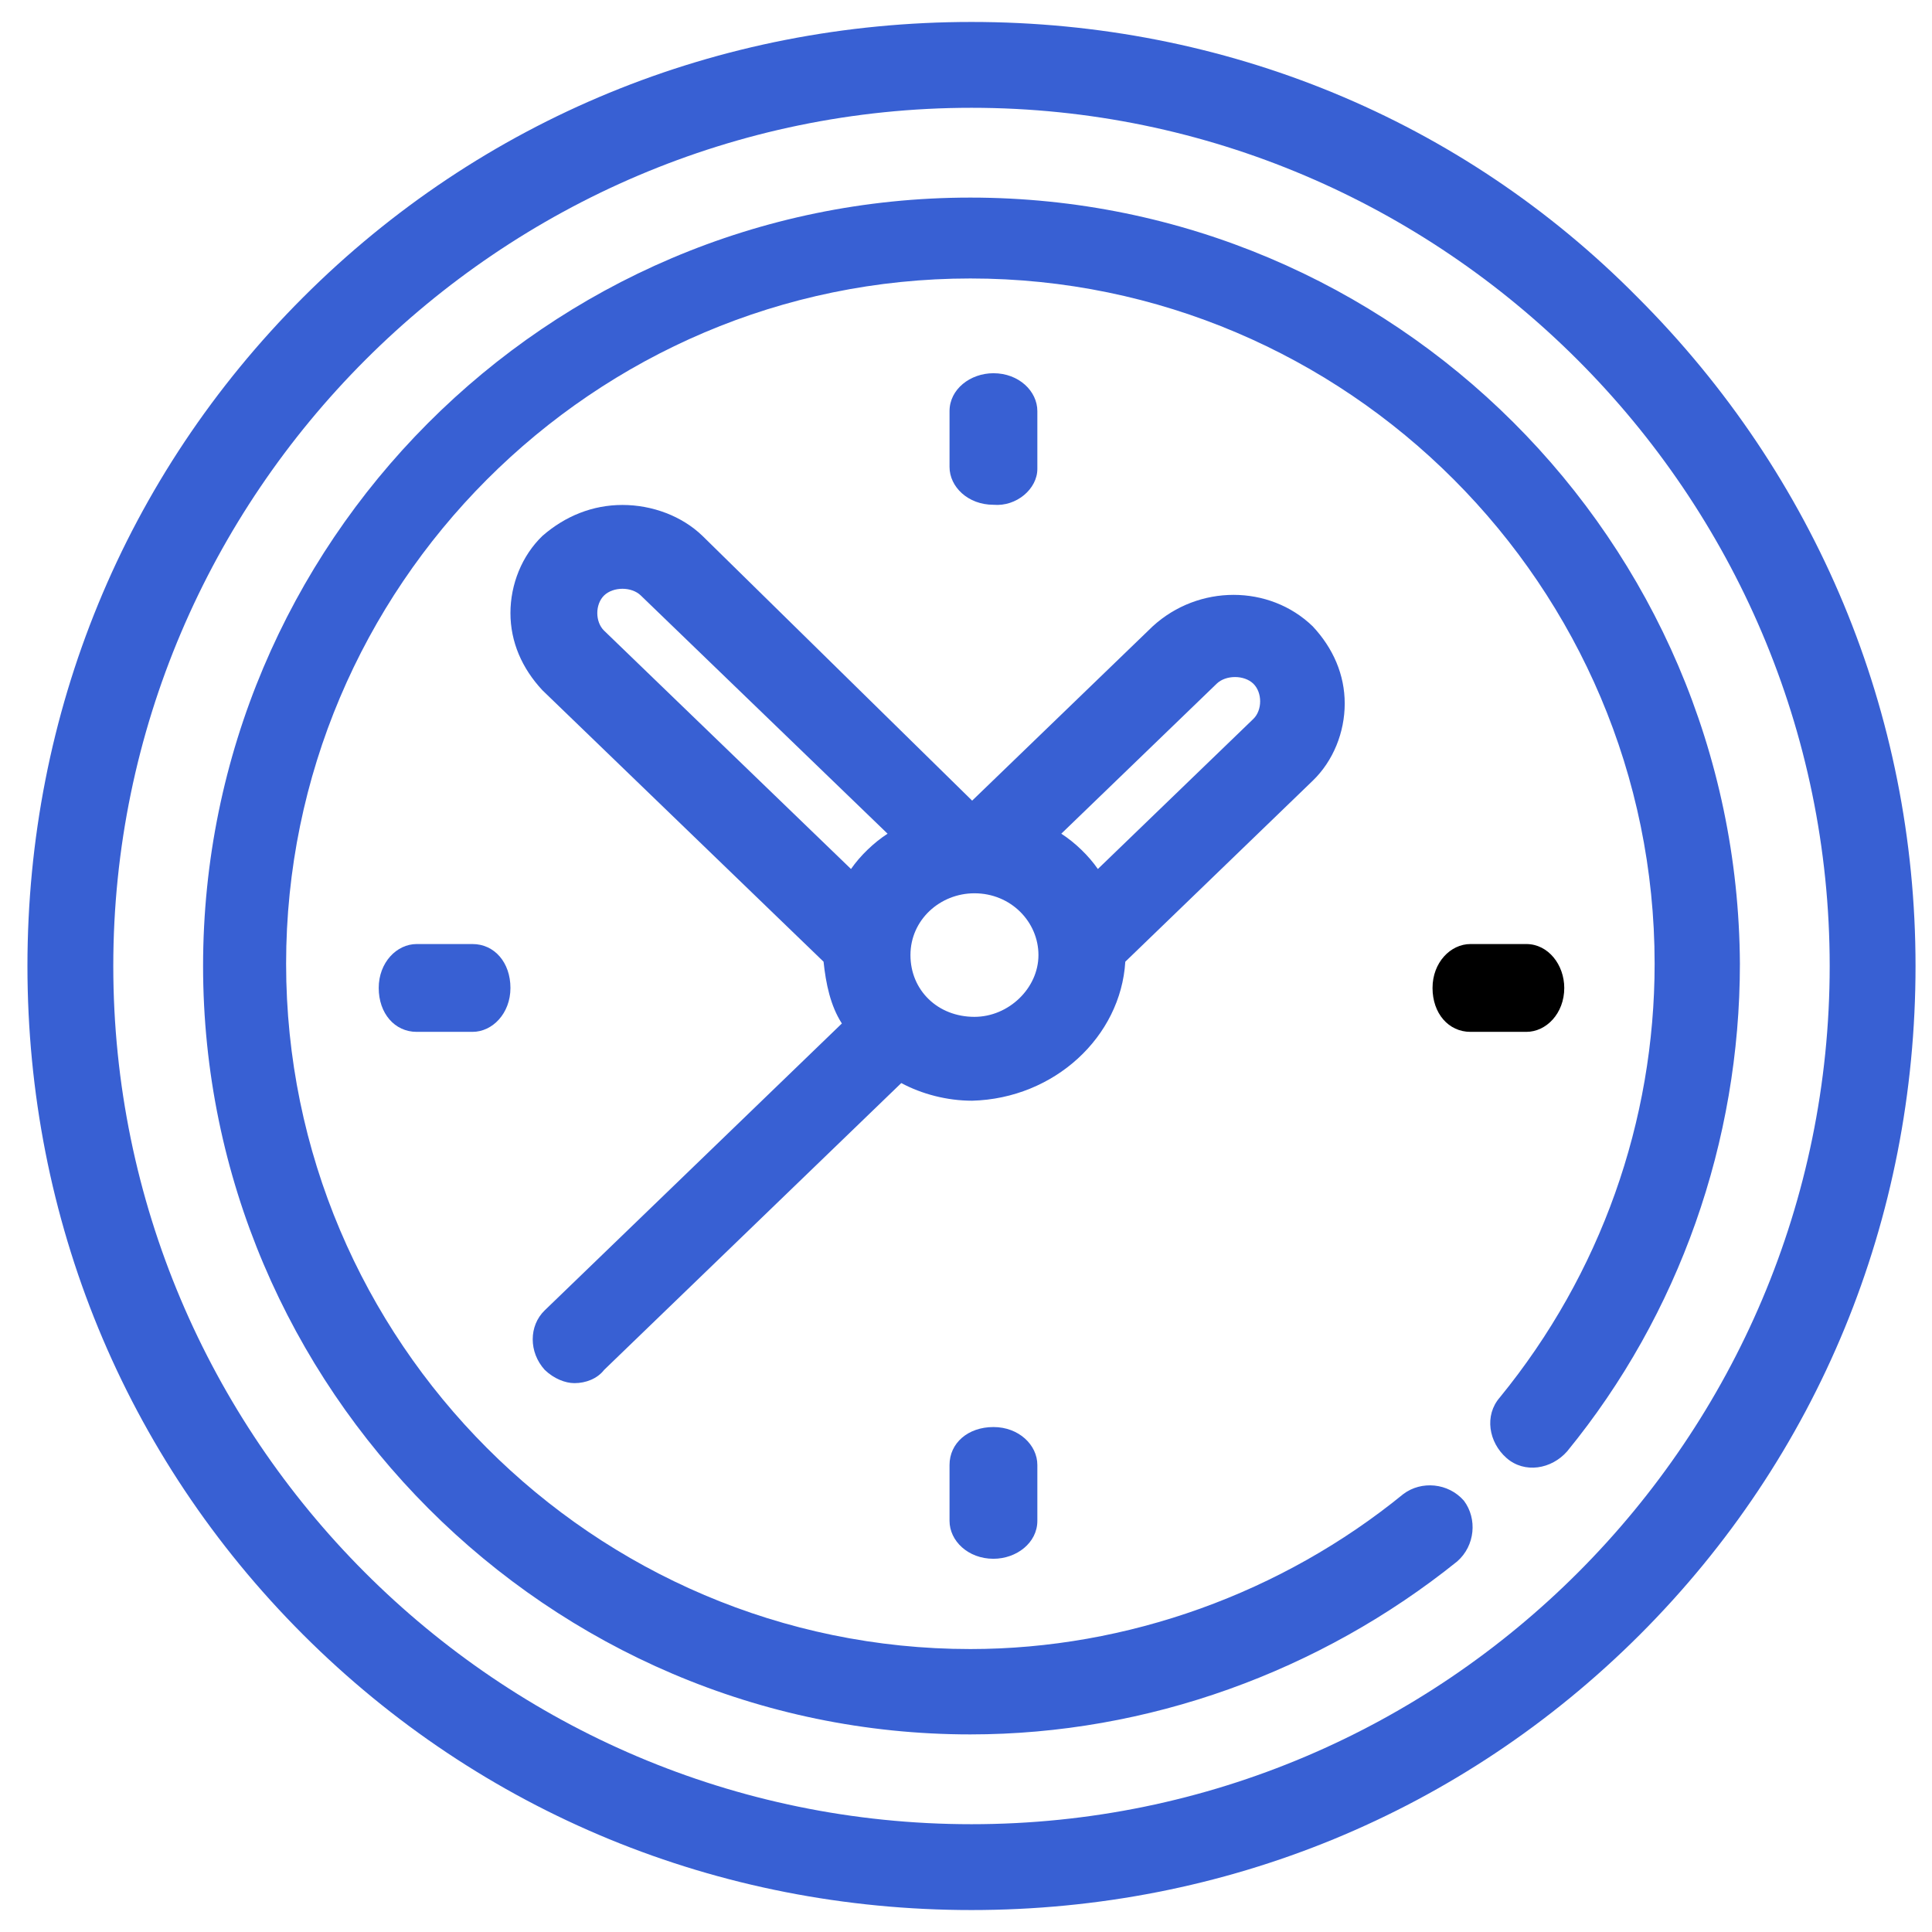 <svg width="44" height="44" viewBox="0 0 44 44" fill="none" xmlns="http://www.w3.org/2000/svg">
<path d="M37.298 6.775C33.286 2.712 27.886 0.5 22.125 0.5C16.364 0.5 10.963 2.712 6.9 6.775C2.837 10.838 0.625 16.239 0.625 22C0.625 27.761 2.837 33.161 6.9 37.225C10.963 41.288 16.364 43.5 22.125 43.5C27.886 43.5 33.286 41.288 37.35 37.225C41.413 33.161 43.625 27.761 43.625 22C43.625 16.239 41.362 10.838 37.298 6.775ZM22.125 41.545C11.324 41.545 2.58 32.75 2.58 22C2.58 11.25 11.375 2.455 22.125 2.455C32.875 2.455 41.67 11.25 41.67 22C41.67 32.75 32.926 41.545 22.125 41.545Z" fill="#3860D3"/>
<path d="M22.099 4.5C12.443 4.5 4.625 12.38 4.625 22C4.625 31.62 12.494 39.5 22.099 39.5C26.136 39.5 30.07 38.067 33.187 35.56C33.596 35.202 33.647 34.588 33.34 34.178C32.983 33.769 32.37 33.718 31.961 34.025C29.202 36.276 25.676 37.556 22.099 37.556C13.515 37.556 6.516 30.545 6.516 21.949C6.516 13.352 13.515 6.342 22.099 6.342C30.683 6.342 37.683 13.352 37.683 21.949C37.683 25.531 36.457 29.01 34.158 31.825C33.8 32.234 33.902 32.848 34.311 33.206C34.72 33.564 35.333 33.462 35.691 33.053C38.245 29.931 39.625 25.991 39.625 21.949C39.574 12.329 31.756 4.5 22.099 4.5Z" fill="#3860D3"/>
<path d="M25.628 21.902L29.896 17.781C30.365 17.329 30.625 16.676 30.625 16.023C30.625 15.369 30.365 14.766 29.896 14.264C28.907 13.309 27.294 13.309 26.252 14.264L22.14 18.234L15.998 12.204C15.529 11.751 14.852 11.5 14.176 11.5C13.499 11.5 12.874 11.751 12.354 12.204C11.885 12.656 11.625 13.309 11.625 13.962C11.625 14.616 11.885 15.219 12.354 15.721L18.756 21.902C18.809 22.404 18.913 22.907 19.173 23.309L12.406 29.842C12.041 30.194 12.041 30.797 12.406 31.198C12.614 31.399 12.874 31.5 13.082 31.5C13.343 31.5 13.603 31.399 13.759 31.198L20.526 24.666C20.995 24.917 21.567 25.068 22.14 25.068C24.014 25.018 25.524 23.611 25.628 21.902ZM27.71 15.57C27.918 15.369 28.335 15.369 28.543 15.57C28.647 15.671 28.699 15.822 28.699 15.972C28.699 16.123 28.647 16.274 28.543 16.374L25.003 19.791C24.795 19.49 24.483 19.188 24.17 18.987L27.71 15.57ZM13.603 13.962C13.603 13.812 13.655 13.661 13.759 13.56C13.863 13.46 14.02 13.409 14.176 13.409C14.332 13.409 14.488 13.46 14.592 13.56L20.214 18.987C19.902 19.188 19.589 19.49 19.381 19.791L13.759 14.364C13.655 14.264 13.603 14.113 13.603 13.962ZM22.192 23.158C21.776 23.158 21.411 23.008 21.151 22.756C20.891 22.505 20.735 22.153 20.735 21.751C20.735 20.947 21.411 20.344 22.192 20.344C23.025 20.344 23.65 20.997 23.65 21.751C23.65 22.505 22.973 23.158 22.192 23.158Z" fill="#3860D3"/>
<path d="M10.761 21.5H9.489C9.034 21.5 8.625 21.921 8.625 22.5C8.625 23.079 8.989 23.5 9.489 23.5H10.761C11.216 23.5 11.625 23.079 11.625 22.5C11.625 21.921 11.261 21.5 10.761 21.5Z" fill="#3860D3"/>
<path d="M23.625 10.679V9.363C23.625 8.909 23.204 8.5 22.625 8.5C22.099 8.5 21.625 8.863 21.625 9.363V10.634C21.625 11.088 22.046 11.496 22.625 11.496C23.151 11.542 23.625 11.133 23.625 10.679Z" fill="#3860D3"/>
<path d="M35.625 22.5C35.625 21.974 35.261 21.5 34.761 21.5H33.489C33.034 21.5 32.625 21.921 32.625 22.5C32.625 23.079 32.989 23.5 33.489 23.5H34.761C35.216 23.5 35.625 23.079 35.625 22.5Z" fill="black"/>
<path d="M21.625 33.364V34.636C21.625 35.091 22.046 35.5 22.625 35.5C23.151 35.5 23.625 35.136 23.625 34.636V33.364C23.625 32.909 23.204 32.5 22.625 32.5C22.046 32.5 21.625 32.864 21.625 33.364Z" fill="#3860D3"/>
</svg>
